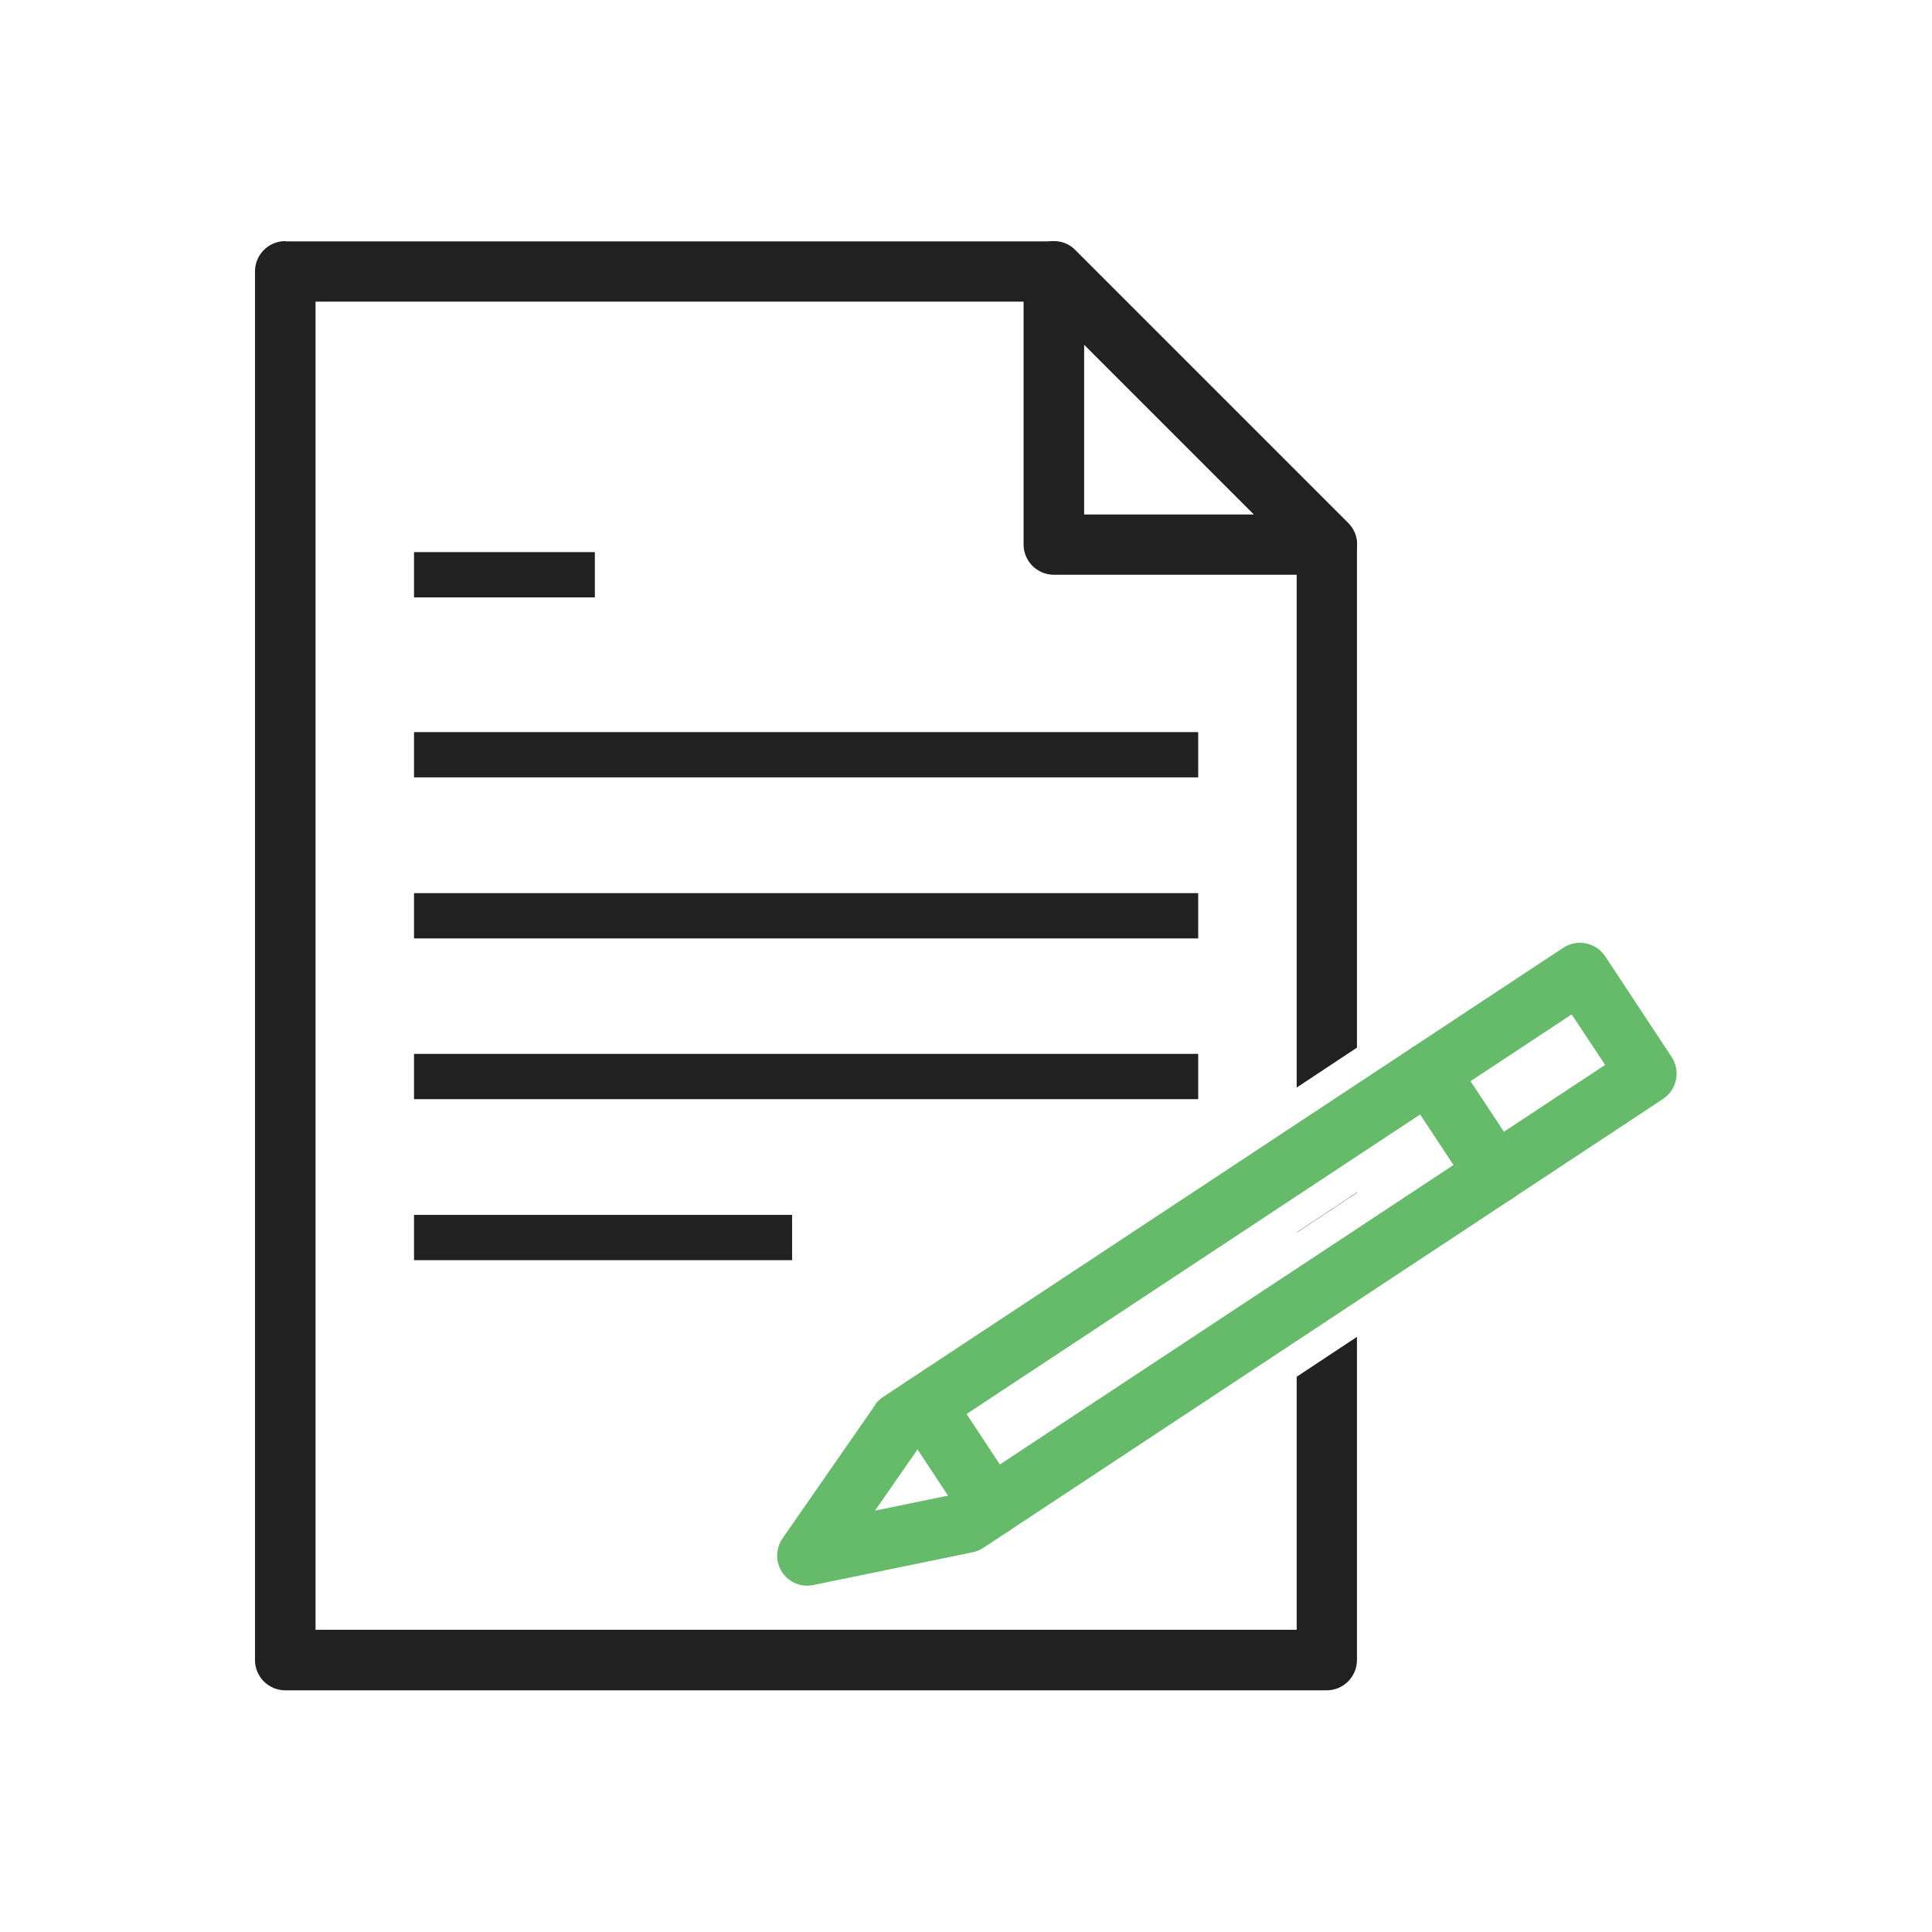 <?xml version="1.0" encoding="UTF-8"?>
<!DOCTYPE svg PUBLIC "-//W3C//DTD SVG 1.1//EN" "http://www.w3.org/Graphics/SVG/1.1/DTD/svg11.dtd">
<!-- Creator: CorelDRAW -->
<svg xmlns="http://www.w3.org/2000/svg" xml:space="preserve" width="6.827in" height="6.827in" style="shape-rendering:geometricPrecision; text-rendering:geometricPrecision; image-rendering:optimizeQuality; fill-rule:evenodd; clip-rule:evenodd"
viewBox="0 0 6.827 6.827"
 xmlns:xlink="http://www.w3.org/1999/xlink">
 <defs>
  <style type="text/css">
   <![CDATA[
    .fil2 {fill:none}
    .fil0 {fill:#212121;fill-rule:nonzero}
    .fil1 {fill:#66BB6A;fill-rule:nonzero}
   ]]>
  </style>
 </defs>
 <g id="Layer_x0020_1">
  <path class="fil0" d="M4.689 2.031l-0.003 0 -0.962 0c-0.059,0 -0.107,-0.048 -0.107,-0.107l0 -0.964 0 -0.001c0,-0.059 0.048,-0.107 0.107,-0.107 0.03,0 0.057,0.012 0.076,0.032l0.964 0.964 7.87402e-006 -7.87402e-006c0.042,0.042 0.042,0.109 0,0.151 -0.021,0.021 -0.048,0.031 -0.075,0.031l0 3.93701e-006zm-0.858 -0.213l0.6 0 -0.6 -0.6 0 0.6z"/>
  <path class="fil0" d="M1.009 0.853l2.715 0c0.03,0 0.057,0.012 0.076,0.032l0.964 0.964 7.87402e-006 -7.87402e-006c0.021,0.021 0.031,0.048 0.031,0.075l3.93701e-006 0 0 1.778 -0.213 0.141 0 -1.875 -0.902 -0.902 -2.565 0 0 4.693 3.467 0 0 -0.894 0.213 -0.141 0 1.142c0,0.059 -0.048,0.107 -0.107,0.107l-3.68 0c-0.059,0 -0.107,-0.048 -0.107,-0.107l0 -4.907c0,-0.059 0.048,-0.107 0.107,-0.107zm3.787 3.36l0 0.001 -0.213 0.141 0 -0.001 0.213 -0.141z"/>
  <polygon class="fil0" points="1.463,4.293 2.799,4.293 2.799,4.453 1.463,4.453 "/>
  <polygon class="fil0" points="1.463,1.951 2.102,1.951 2.102,2.111 1.463,2.111 "/>
  <polygon class="fil0" points="1.463,3.724 4.234,3.724 4.234,3.884 1.463,3.884 "/>
  <polygon class="fil0" points="1.463,3.156 4.234,3.156 4.234,3.316 1.463,3.316 "/>
  <polygon class="fil0" points="1.463,2.587 4.234,2.587 4.234,2.747 1.463,2.747 "/>
  <path class="fil1" d="M3.127 4.932l2.397 -1.583 0.059 0.089 -0.059 -0.089c0.049,-0.032 0.115,-0.019 0.148,0.03 0.001,0.002 0.002,0.004 0.004,0.006l0.231 0.35 -0.089 0.059 0.089 -0.059c0.032,0.049 0.019,0.115 -0.03,0.148 -0.002,0.001 -0.004,0.002 -0.006,0.004l-2.397 1.583 -0.059 -0.089 0.059 0.089c-0.014,0.009 -0.03,0.015 -0.046,0.017l-0.554 0.114 7.08661e-005 0c-0.058,0.012 -0.114,-0.025 -0.126,-0.083 -0.006,-0.031 0.002,-0.062 0.02,-0.086l0.325 -0.468 0.087 0.061 -0.088 -0.061c0.009,-0.014 0.022,-0.024 0.035,-0.032zm2.426 -1.347l-2.297 1.517 -0.164 0.236 0.282 -0.058 2.298 -1.517 -0.118 -0.178z"/>
  <path class="fil1" d="M3.357 4.908c-0.032,-0.049 -0.098,-0.062 -0.148,-0.03 -0.049,0.032 -0.062,0.098 -0.03,0.148l0.235 0.356c0.032,0.049 0.098,0.062 0.148,0.03 0.049,-0.032 0.062,-0.098 0.03,-0.148l-0.235 -0.356z"/>
  <path class="fil1" d="M5.138 3.732c-0.032,-0.049 -0.098,-0.062 -0.148,-0.03 -0.049,0.032 -0.062,0.098 -0.03,0.148l0.235 0.356c0.032,0.049 0.098,0.062 0.148,0.03 0.049,-0.032 0.062,-0.098 0.03,-0.148l-0.235 -0.356z"/>
 </g>
 <polygon class="fil2" points="-0,0 6.827,0 6.827,6.827 -0,6.827 "/>
</svg>
